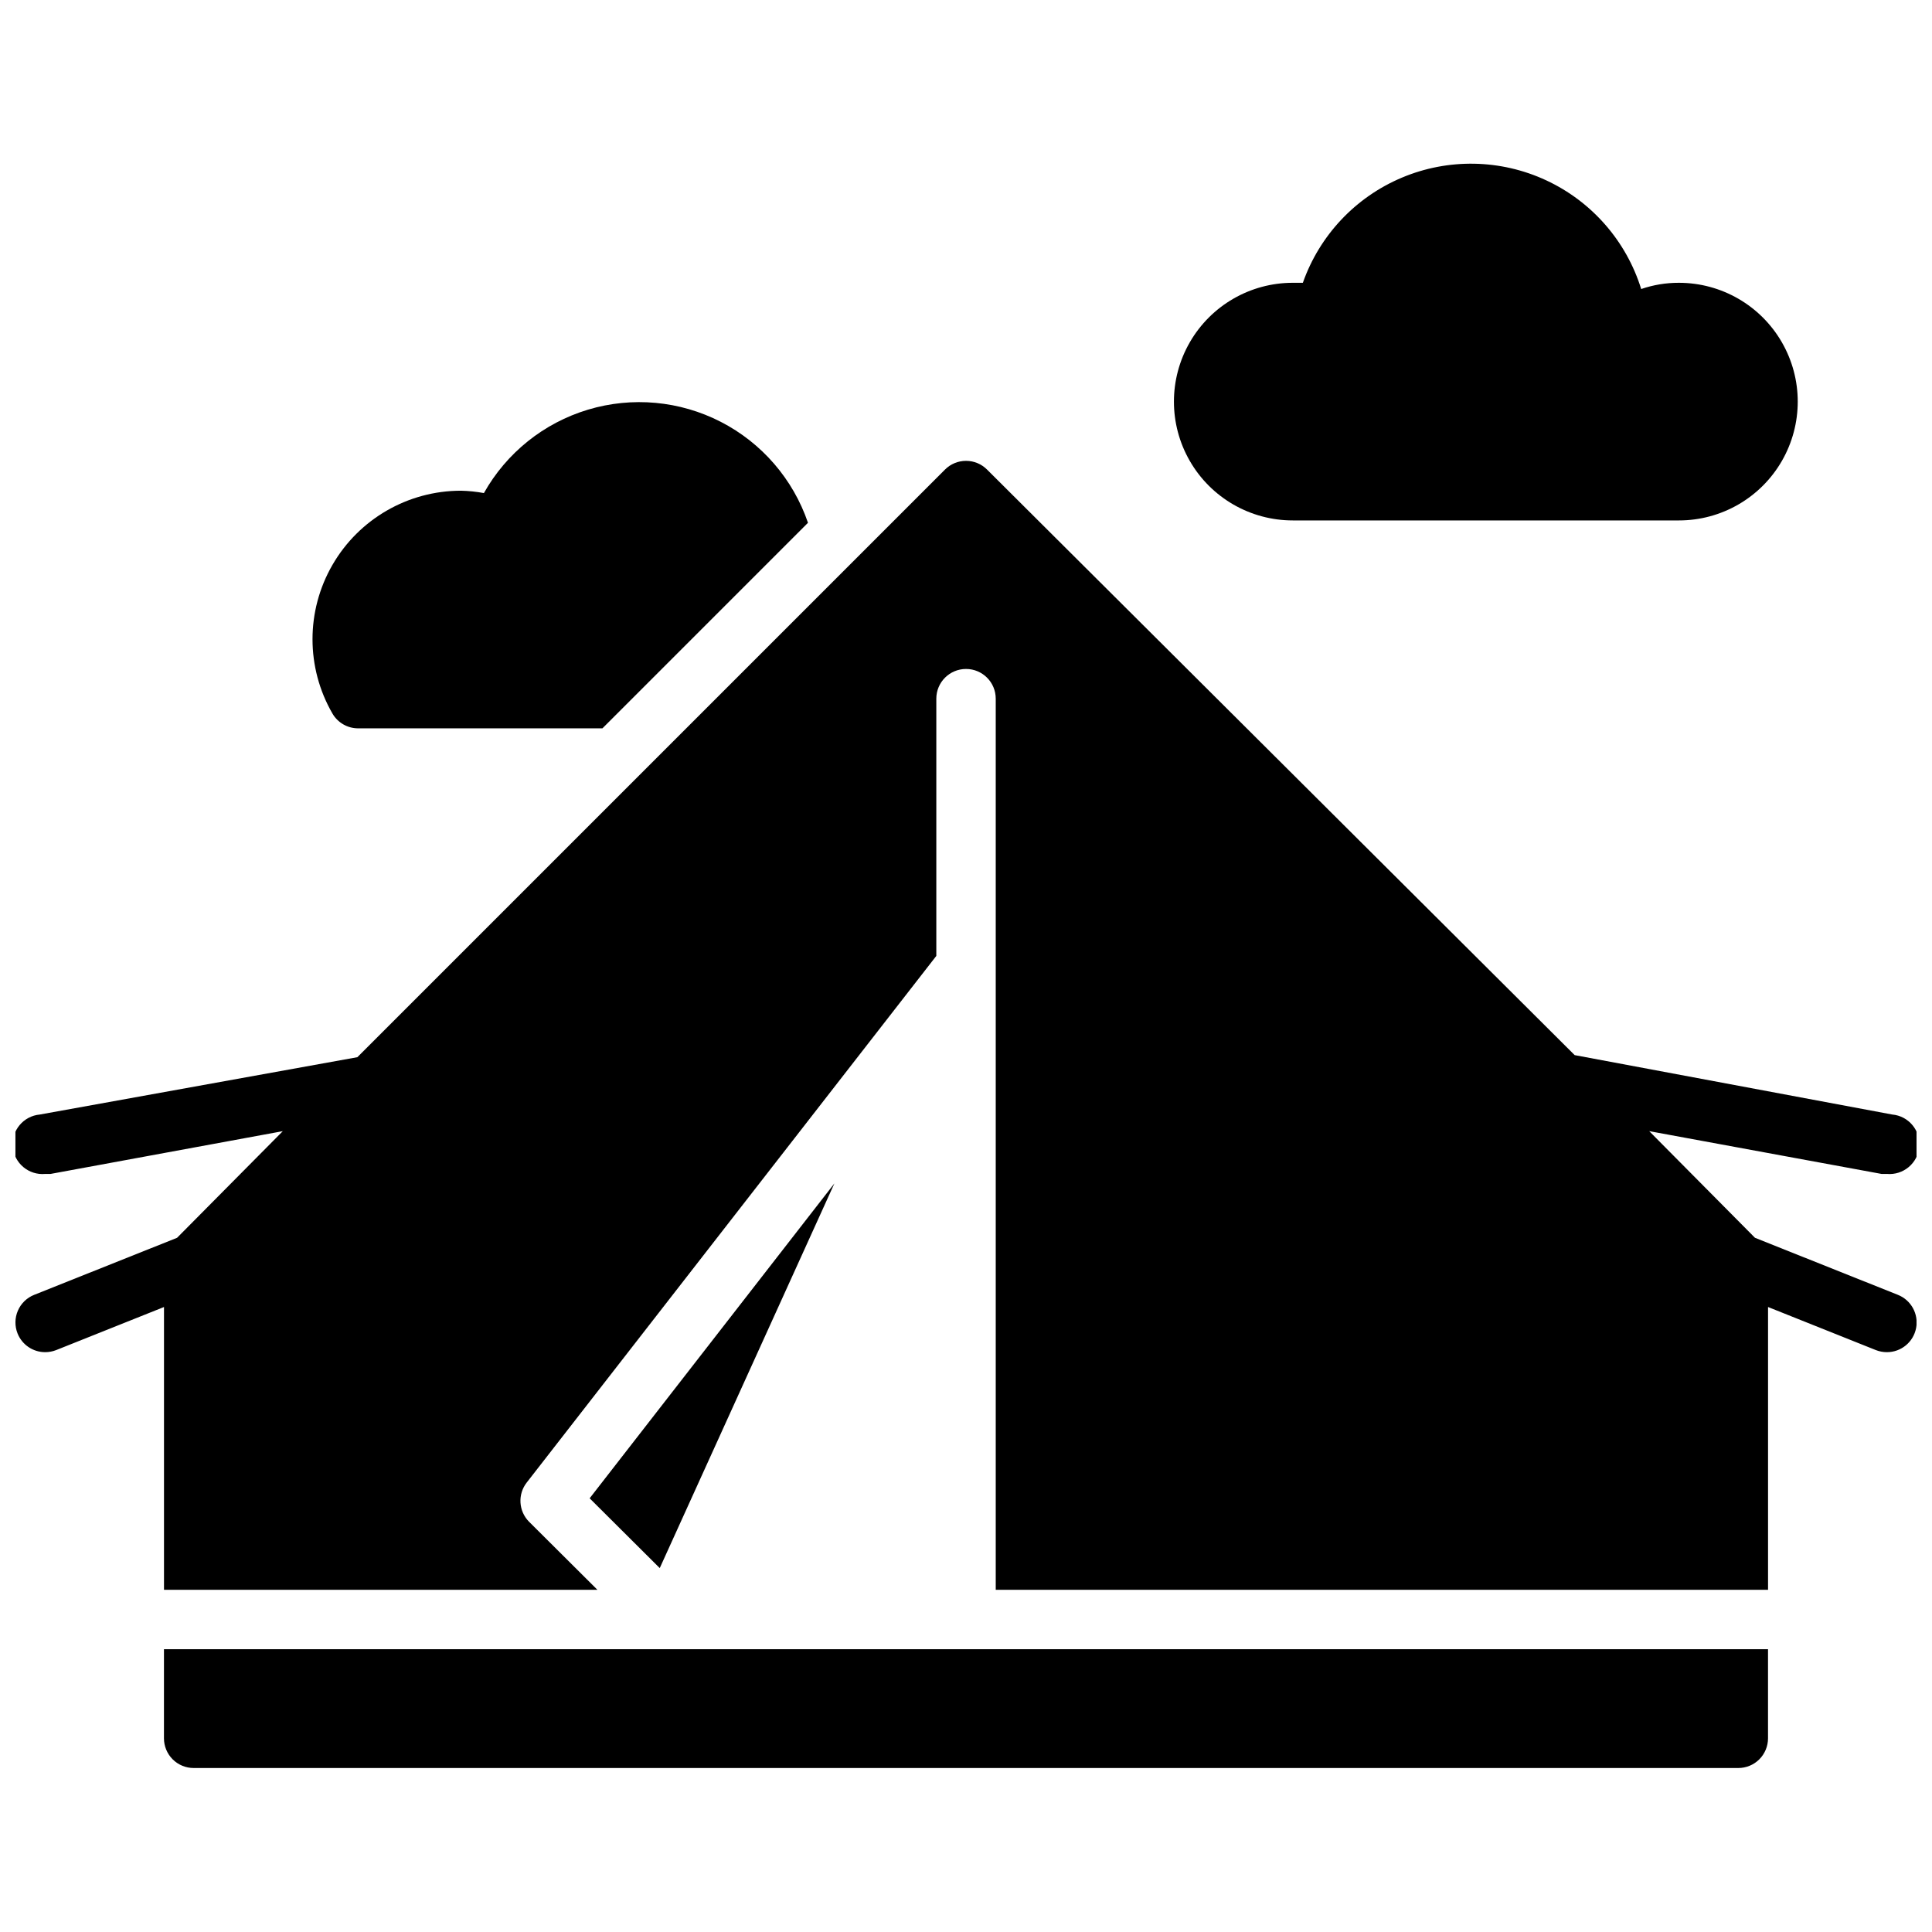 <?xml version="1.0" encoding="UTF-8"?>
<!-- Uploaded to: ICON Repo, www.iconrepo.com, Generator: ICON Repo Mixer Tools -->
<svg width="800px" height="800px" version="1.1" viewBox="144 144 512 512" xmlns="http://www.w3.org/2000/svg">
 <defs>
  <clipPath id="a">
   <path d="m148.09 266h503.81v300h-503.81z"/>
  </clipPath>
 </defs>
 <path d="m187.45 604.67c0 2.086 0.832 4.09 2.305 5.566 1.477 1.477 3.481 2.305 5.566 2.305h409.35c2.086 0 4.09-0.828 5.566-2.305 1.477-1.477 2.305-3.481 2.305-5.566v-23.617h-425.09z"/>
 <path d="m318.84 559.56 46.285-101.94-64.863 83.445z"/>
 <g clip-path="url(#a)">
  <path d="m646.95 487.14-37.863-15.113-28.027-28.262 61.559 11.336h1.418c4.348 0.391 8.188-2.816 8.582-7.164 0.391-4.348-2.816-8.188-7.164-8.578l-84.152-15.742-155.71-155.16c-1.477-1.492-3.488-2.328-5.586-2.328-2.102 0-4.113 0.836-5.59 2.328l-155.71 155.71-84.152 15.195c-4.344 0.391-7.555 4.231-7.16 8.578 0.391 4.348 4.231 7.555 8.578 7.164h1.418l61.559-11.336-28.023 28.262-37.863 15.113c-1.945 0.773-3.5 2.285-4.328 4.203-0.828 1.922-0.855 4.09-0.082 6.031 1.195 2.996 4.094 4.965 7.32 4.961 0.996 0 1.988-0.188 2.914-0.551l28.574-11.414v74.941h114.86l-18.105-18.027h-0.004c-2.797-2.812-3.066-7.266-0.629-10.391l108.55-139.57v-68.172c0-4.348 3.527-7.871 7.875-7.871s7.871 3.523 7.871 7.871v236.16h204.67v-74.941l28.574 11.414c0.93 0.363 1.918 0.551 2.914 0.551 3.785 0.008 7.039-2.676 7.75-6.391 0.711-3.715-1.32-7.414-4.836-8.805z"/>
 </g>
 <path d="m238.94 337.02h64.707l54.477-54.477c-3.949-11.57-12.23-21.16-23.105-26.75-10.871-5.59-23.492-6.746-35.199-3.227-11.707 3.523-21.594 11.445-27.582 22.105-2-0.371-4.027-0.578-6.059-0.629-14.062 0-27.059 7.5-34.086 19.68-7.031 12.18-7.031 27.184 0 39.359 1.41 2.445 4.023 3.949 6.848 3.938z"/>
 <path d="m486.59 281.92h102.34c11.25 0 21.645-6 27.27-15.742 5.625-9.742 5.625-21.746 0-31.488s-16.02-15.746-27.27-15.746c-3.398-0.012-6.781 0.547-9.996 1.652-3.953-12.723-13.098-23.188-25.18-28.809s-25.977-5.875-38.258-0.703-21.805 15.289-26.227 27.859h-2.676c-11.25 0-21.645 6.004-27.27 15.746s-5.625 21.746 0 31.488c5.625 9.742 16.02 15.742 27.27 15.742z"/>
</svg>